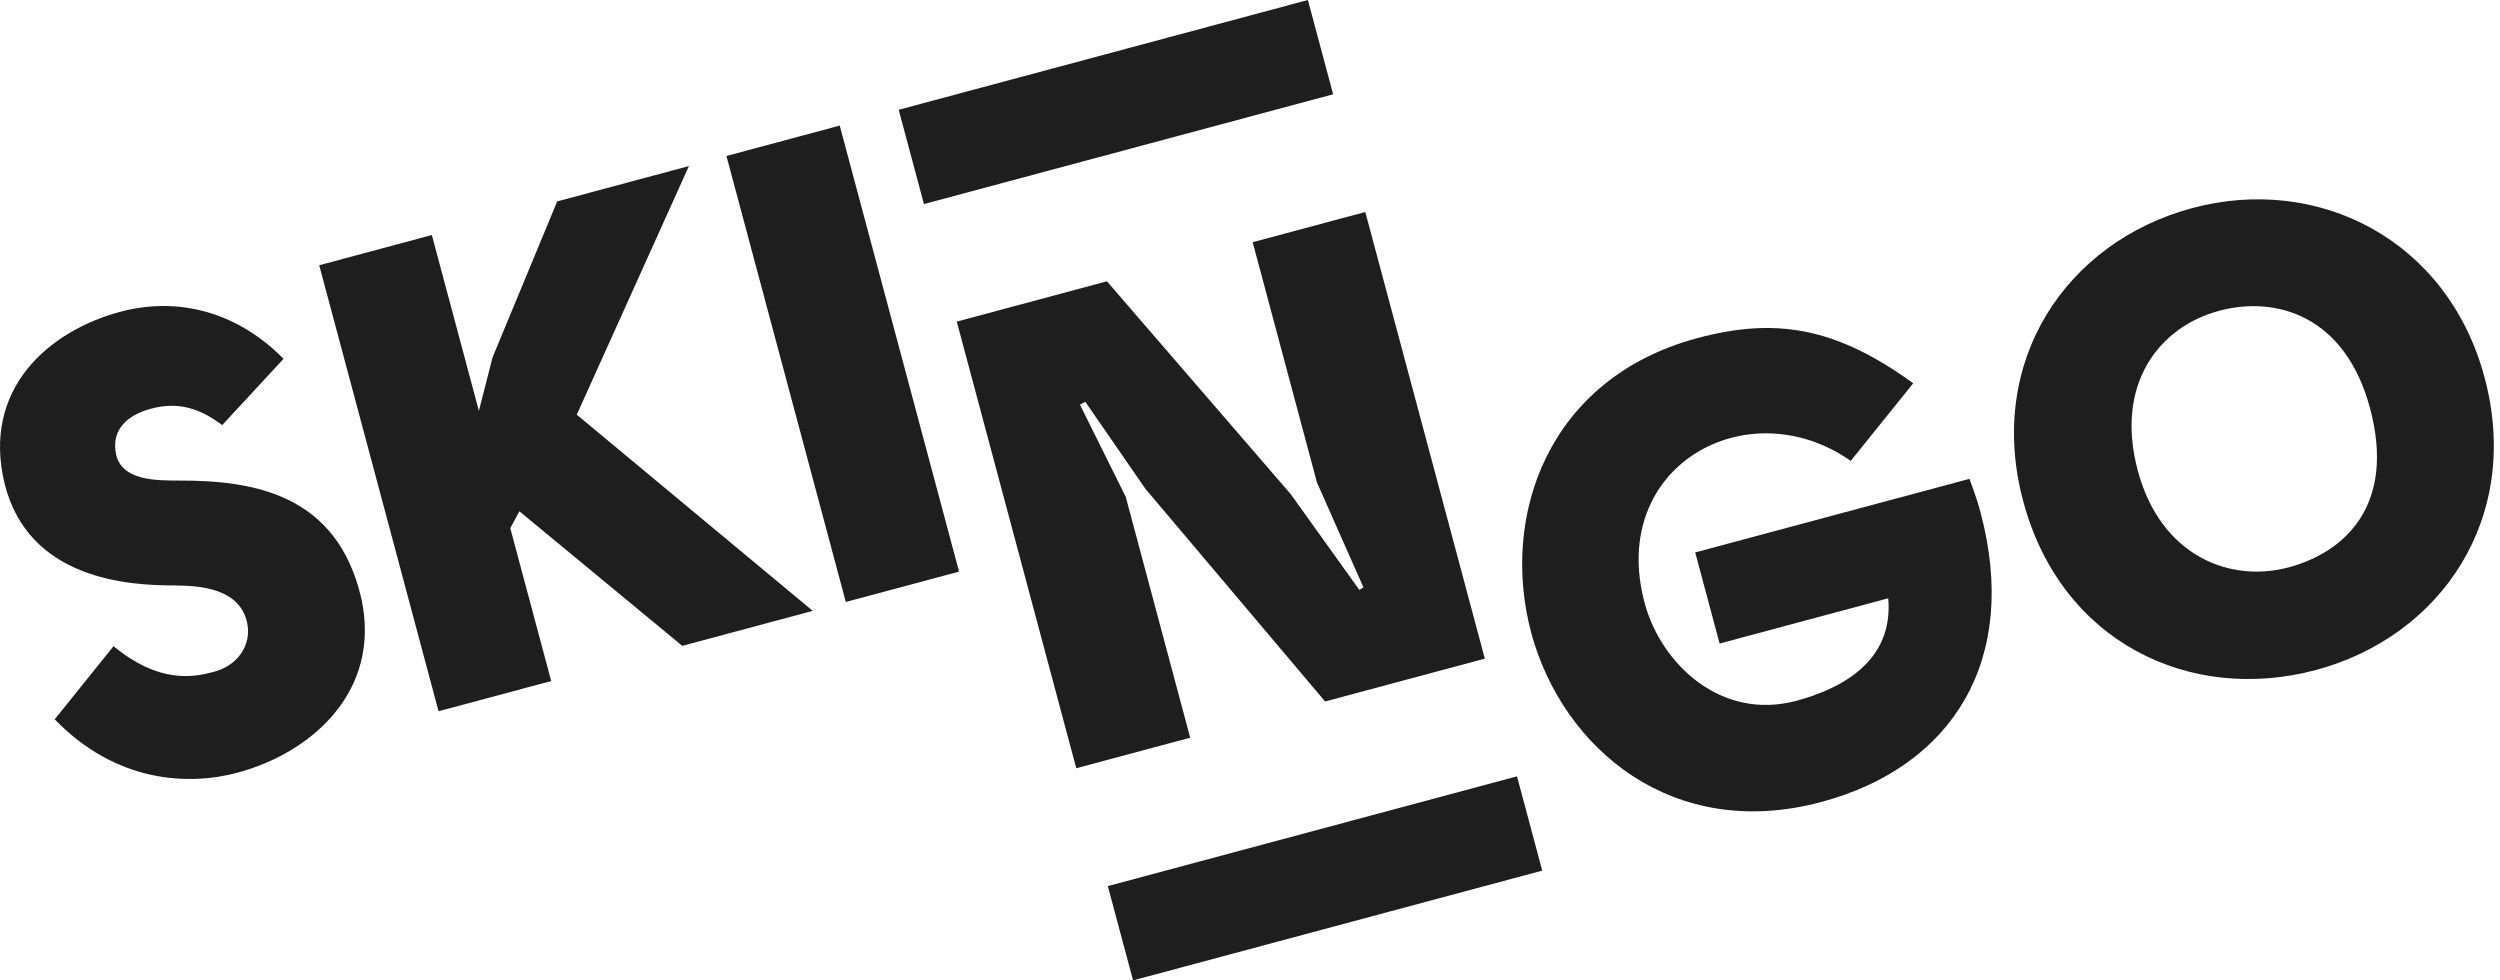 <svg width="102" height="40" viewBox="0 0 102 40" fill="none" xmlns="http://www.w3.org/2000/svg">
<g clip-path="url(#clip0_123_2095)">
<path d="M4.633 26.363C6.458 27.879 7.869 27.64 8.674 27.424C9.719 27.171 10.265 26.301 10.088 25.429C9.81 24.082 8.341 23.892 7.199 23.891L7.225 23.884C5.172 23.906 1.17 23.614 0.193 19.753C-0.759 15.885 1.972 13.508 4.906 12.721C7.087 12.136 9.546 12.591 11.569 14.639L9.065 17.345C8.088 16.604 7.197 16.397 6.159 16.675C5.198 16.933 4.524 17.532 4.736 18.534C4.969 19.613 6.358 19.603 7.277 19.607C10.335 19.595 13.767 20.151 14.745 24.43C15.559 28.196 12.726 30.712 9.688 31.526C7.689 32.063 4.733 31.937 2.232 29.348L4.633 26.363Z" fill="#1E1E1E"/>
<path d="M13.024 10.822L17.619 9.589L19.539 16.763L20.096 14.581L22.734 8.217L28.108 6.775L23.532 16.919L33.159 24.923L27.837 26.351L21.192 20.861L20.819 21.547L22.489 27.786L17.893 29.019L13.024 10.822Z" fill="#1E1E1E"/>
<path d="M29.639 6.364L34.261 5.124L39.13 23.321L34.509 24.561L29.639 6.364Z" fill="#1E1E1E"/>
<path d="M36.667 4.479L53.362 0L54.392 3.847L37.697 8.326L36.667 4.479Z" fill="#1E1E1E"/>
<path d="M44.061 16.509L45.93 20.271L48.56 30.097L43.912 31.344L39.036 13.121L45.163 11.477L52.664 20.164L55.461 24.067L55.629 23.966L53.731 19.682L51.109 9.882L55.704 8.649L60.581 26.872L54.064 28.62L46.733 19.944L44.281 16.395L44.061 16.509Z" fill="#1E1E1E"/>
<path d="M78.059 15.639L75.511 18.803C71.302 15.864 65.604 19.009 67.1 24.598C67.768 27.093 70.226 29.415 73.289 28.593C75.003 28.133 77.273 27.051 77.04 24.41L70.16 26.256L69.165 22.539L80.355 19.537C80.67 20.4 80.739 20.66 80.802 20.894C82.416 26.925 79.659 31.287 74.311 32.721C68.261 34.344 63.771 30.562 62.478 25.837C61.185 21.003 63.197 15.42 69.246 13.797C72.362 12.961 74.845 13.298 78.059 15.639Z" fill="#1E1E1E"/>
<path d="M101.371 15.403C102.901 21.122 99.606 25.963 94.491 27.335C89.35 28.714 84.085 26.198 82.548 20.453C81.017 14.734 84.306 9.868 89.447 8.489C94.562 7.116 99.861 9.762 101.371 15.403ZM93.371 23.15C95.707 22.523 97.748 20.582 96.698 16.657C95.689 12.888 92.878 12.054 90.541 12.68C88.075 13.342 86.282 15.69 87.221 19.199C88.168 22.735 91.034 23.777 93.371 23.15Z" fill="#1E1E1E"/>
<path d="M62.923 35.521L46.229 40L45.199 36.153L61.894 31.674L62.923 35.521Z" fill="#1E1E1E"/>
</g>
<defs>
<clipPath id="clip0_123_2095">
<rect width="102" height="40" fill="white"/>
</clipPath>
</defs>
</svg>
